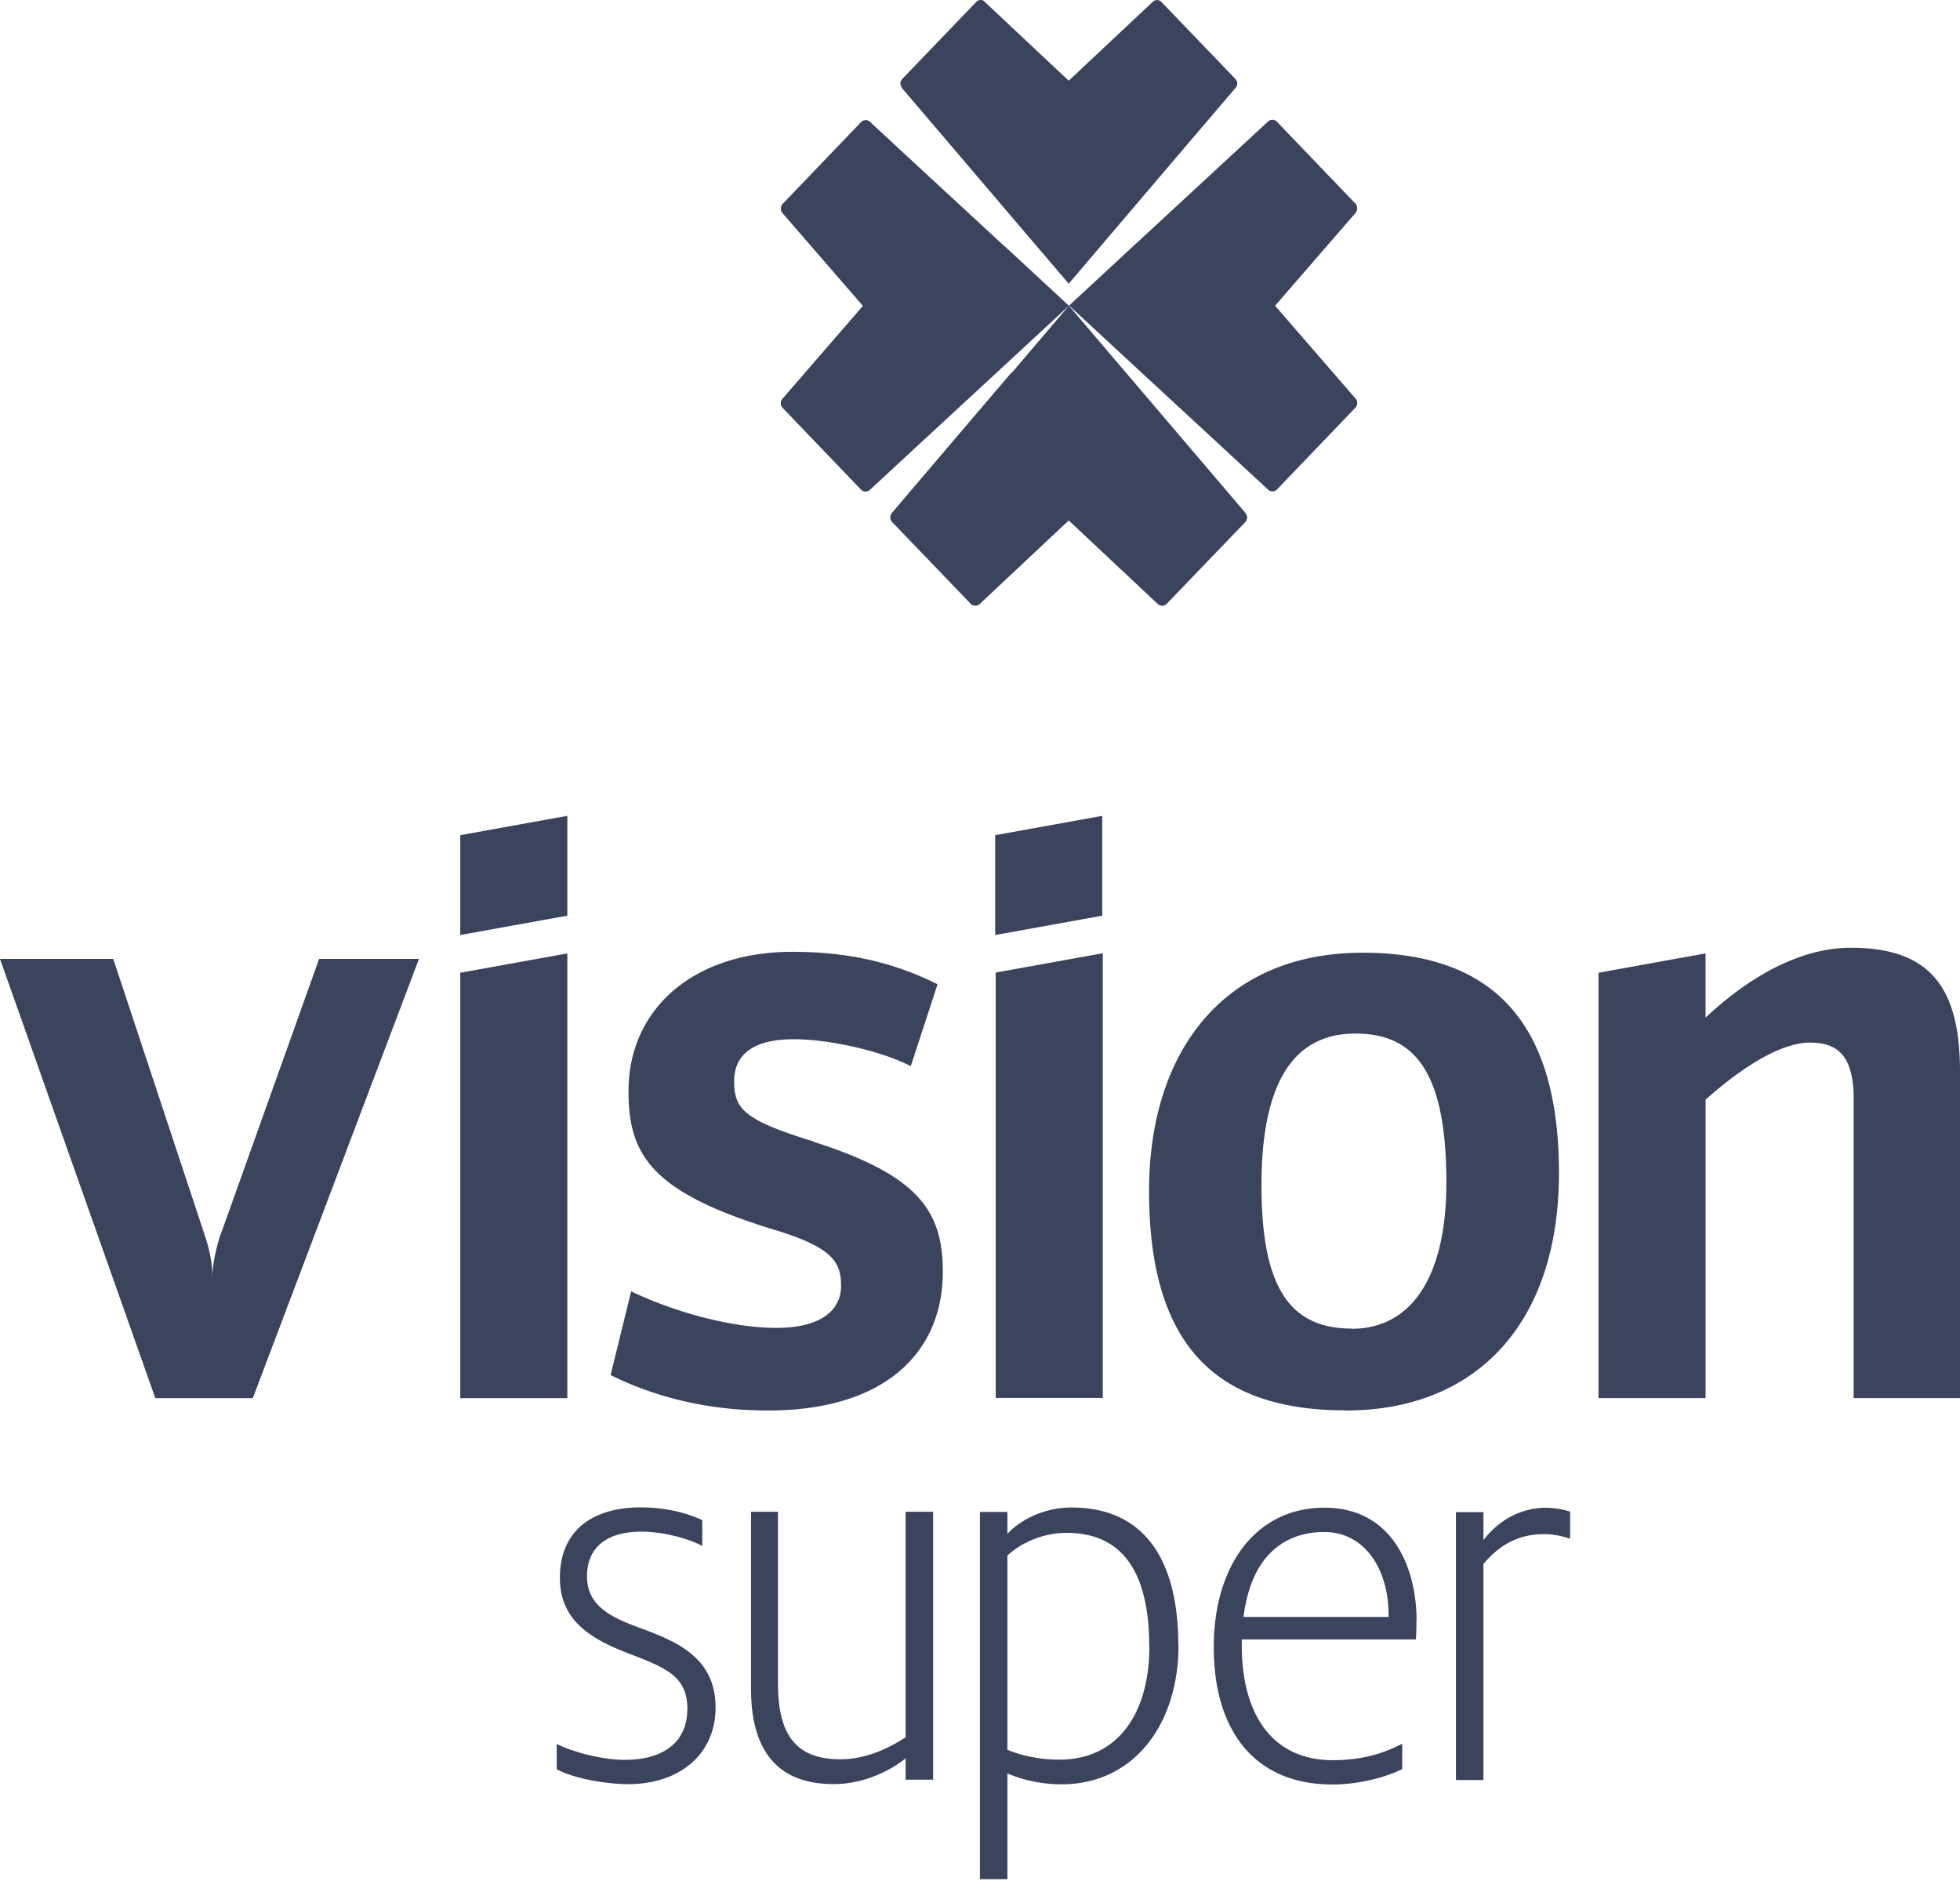 <svg xmlns="http://www.w3.org/2000/svg" width="96" height="93" fill="none"><path fill="#3A445C" d="M48.769 68.465V47.632l5.245-.946v21.779h-5.245Zm17.133.608c-6.478 0-9.622-3.326-9.622-10.75 0-6.792 3.63-11.663 10.455-11.663 6.47 0 9.622 3.5 9.622 10.794 0 7.294-3.986 11.627-10.455 11.627m.304-4.003c2.883 0 4.637-2.475 4.637-7.164 0-5.47-1.58-7.294-4.464-7.294-3.143 0-4.593 2.605-4.593 7.424 0 4.82 1.267 7.025 4.42 7.025m-26.347-9.161c-3.422-1.05-3.9-1.59-3.9-2.961 0-1.147.739-2.05 2.927-2.05 1.659 0 4.238.547 5.723 1.32l1.311-4.012c-2.275-1.137-4.55-1.589-7.12-1.589-4.768 0-8.016 2.736-8.016 6.834 0 3.135 1.138 4.959 7.182 6.791 2.84.869 3.23 1.59 3.23 2.736 0 1.146-.92 2.058-3.187 2.058-2.014 0-4.81-.695-7.095-1.79l-1.007 4.1c2.319 1.146 4.898 1.736 7.703 1.736 5.87 0 8.57-2.96 8.57-6.79 0-3.005-1.224-4.742-6.338-6.374m-29.04 4.533c-.26.825-.399 1.545-.399 2.144 0-.599-.078-1.224-.39-2.144L5.548 46.964H0l7.607 21.51h4.776l8.137-21.51h-4.89L10.812 60.45h-.008Zm79.866-14.034c-2.249 0-4.707 1.156-7.13 3.422v-3.144l-5.244.947v20.833h5.245V53.858c1.936-1.729 3.777-2.797 5.114-2.797 1.616 0 2.058.964 2.137 2.458v14.953H96V52.479c0-4.09-1.442-6.062-5.34-6.062m-62.872.278-5.245.947v20.833h5.245v-21.78Zm0-6.738-5.245.946v4.89l5.245-.947v-4.89Zm26.2 0-5.245.946v4.89l5.244-.947v-4.89Zm-22.622 39.78c-1.476-.538-2.614-1.102-2.614-2.535s.982-2.188 2.666-2.188c1.19 0 2.466.408 2.979.703v-1.268c-.573-.27-1.633-.625-3.005-.625-2.336 0-3.968 1.103-3.968 3.456 0 1.997 1.372 2.944 3.369 3.7 1.737.677 2.874 1.076 2.874 2.7s-1.137 2.51-3.083 2.51c-1.137 0-2.596-.409-3.317-.782v1.242c.851.46 2.44.73 3.5.73 2.544 0 4.281-1.486 4.281-3.752 0-2.458-1.92-3.24-3.682-3.89m12.982 5.349c-.729.486-1.893 1.076-3.187 1.076-2.414 0-3.056-1.51-3.056-3.75V74.04h-1.32v8.666c0 2.675 1.007 4.672 4.047 4.672 1.606 0 2.952-.781 3.525-1.268v1.051h1.346V74.04h-1.346v11.046h-.009Zm13.374-4.507c0 3.864-2.18 6.808-5.732 6.808-1.12 0-2.127-.295-2.648-.538v5.184h-1.346V74.049h1.346v1.076c.469-.538 1.632-1.294 3.135-1.294 3.577 0 5.236 2.562 5.236 6.757m-1.424.052c0-3.161-.99-5.567-4.047-5.567-1.164 0-2.232.487-2.9 1.112v9.509c.625.269 1.528.486 2.544.486 3.005 0 4.411-2.458 4.411-5.54m13.078-1.268c0 .295 0 .564-.026.92h-8.527v.322c0 3.108 1.32 5.592 4.463 5.592 1.45 0 2.519-.347 3.396-.808v1.242c-.617.321-1.972.756-3.422.756-3.864 0-5.81-2.701-5.81-6.722 0-4.02 2.076-6.834 5.42-6.834 3.343 0 4.515 2.944 4.515 5.54m-1.372-.32c0-2.085-1.085-4.03-3.161-4.03-1.58 0-3.526.807-3.943 4.16h7.104v-.13Zm4.646-3.622v-1.38h-1.346v13.12h1.346V76.594c.625-.73 1.502-1.459 2.978-1.459.521 0 .956.13 1.268.217v-1.32a4.399 4.399 0 0 0-1.146-.19c-1.294 0-2.362.624-3.109 1.597m-6.174-65.207c0-.096-.017-.191-.087-.26l-3.847-4.013a.31.31 0 0 0-.425-.017l-2.467 2.284-4.124 3.812-3.161 2.927 3.16 2.926 4.125 3.812 2.467 2.284a.31.31 0 0 0 .425-.009l3.847-4.012a.32.32 0 0 0 .087-.26.25.25 0 0 0-.078-.182l-3.943-4.55 3.943-4.551a.377.377 0 0 0 .078-.182m-17.281 1.806 3.161 2.926-3.161 2.927-4.125 3.812-2.466 2.284a.31.31 0 0 1-.425-.009l-3.847-4.012a.32.32 0 0 1-.087-.26c0-.07.026-.13.078-.183l3.942-4.55-3.942-4.55a.378.378 0 0 1-.078-.183c0-.095.017-.19.087-.26l3.846-4.012a.31.31 0 0 1 .426-.018l2.466 2.284 4.125 3.813v-.01Zm-5.02-7.755a.317.317 0 0 1 .01-.417L47.821.088a.295.295 0 0 1 .234-.087c.061 0 .122.026.165.078l4.125 3.873L56.471.08a.319.319 0 0 1 .174-.078c.087 0 .173.018.234.087l3.639 3.786c.104.113.113.304.008.417l-2.075 2.432-3.743 4.394-2.362 2.778-2.37-2.778-3.743-4.394-2.076-2.432h.018Zm5.376 13.973 2.805-3.292 2.805 3.292 3.656 4.29 2.188 2.57c.104.13.104.33-.009.443l-3.855 4.011a.295.295 0 0 1-.243.087.31.31 0 0 1-.183-.078l-4.368-4.099-4.368 4.1a.346.346 0 0 1-.182.077c-.087 0-.182-.017-.243-.087l-3.856-4.011a.343.343 0 0 1-.017-.443l2.188-2.57 3.656-4.29h.026Z"/></svg>
